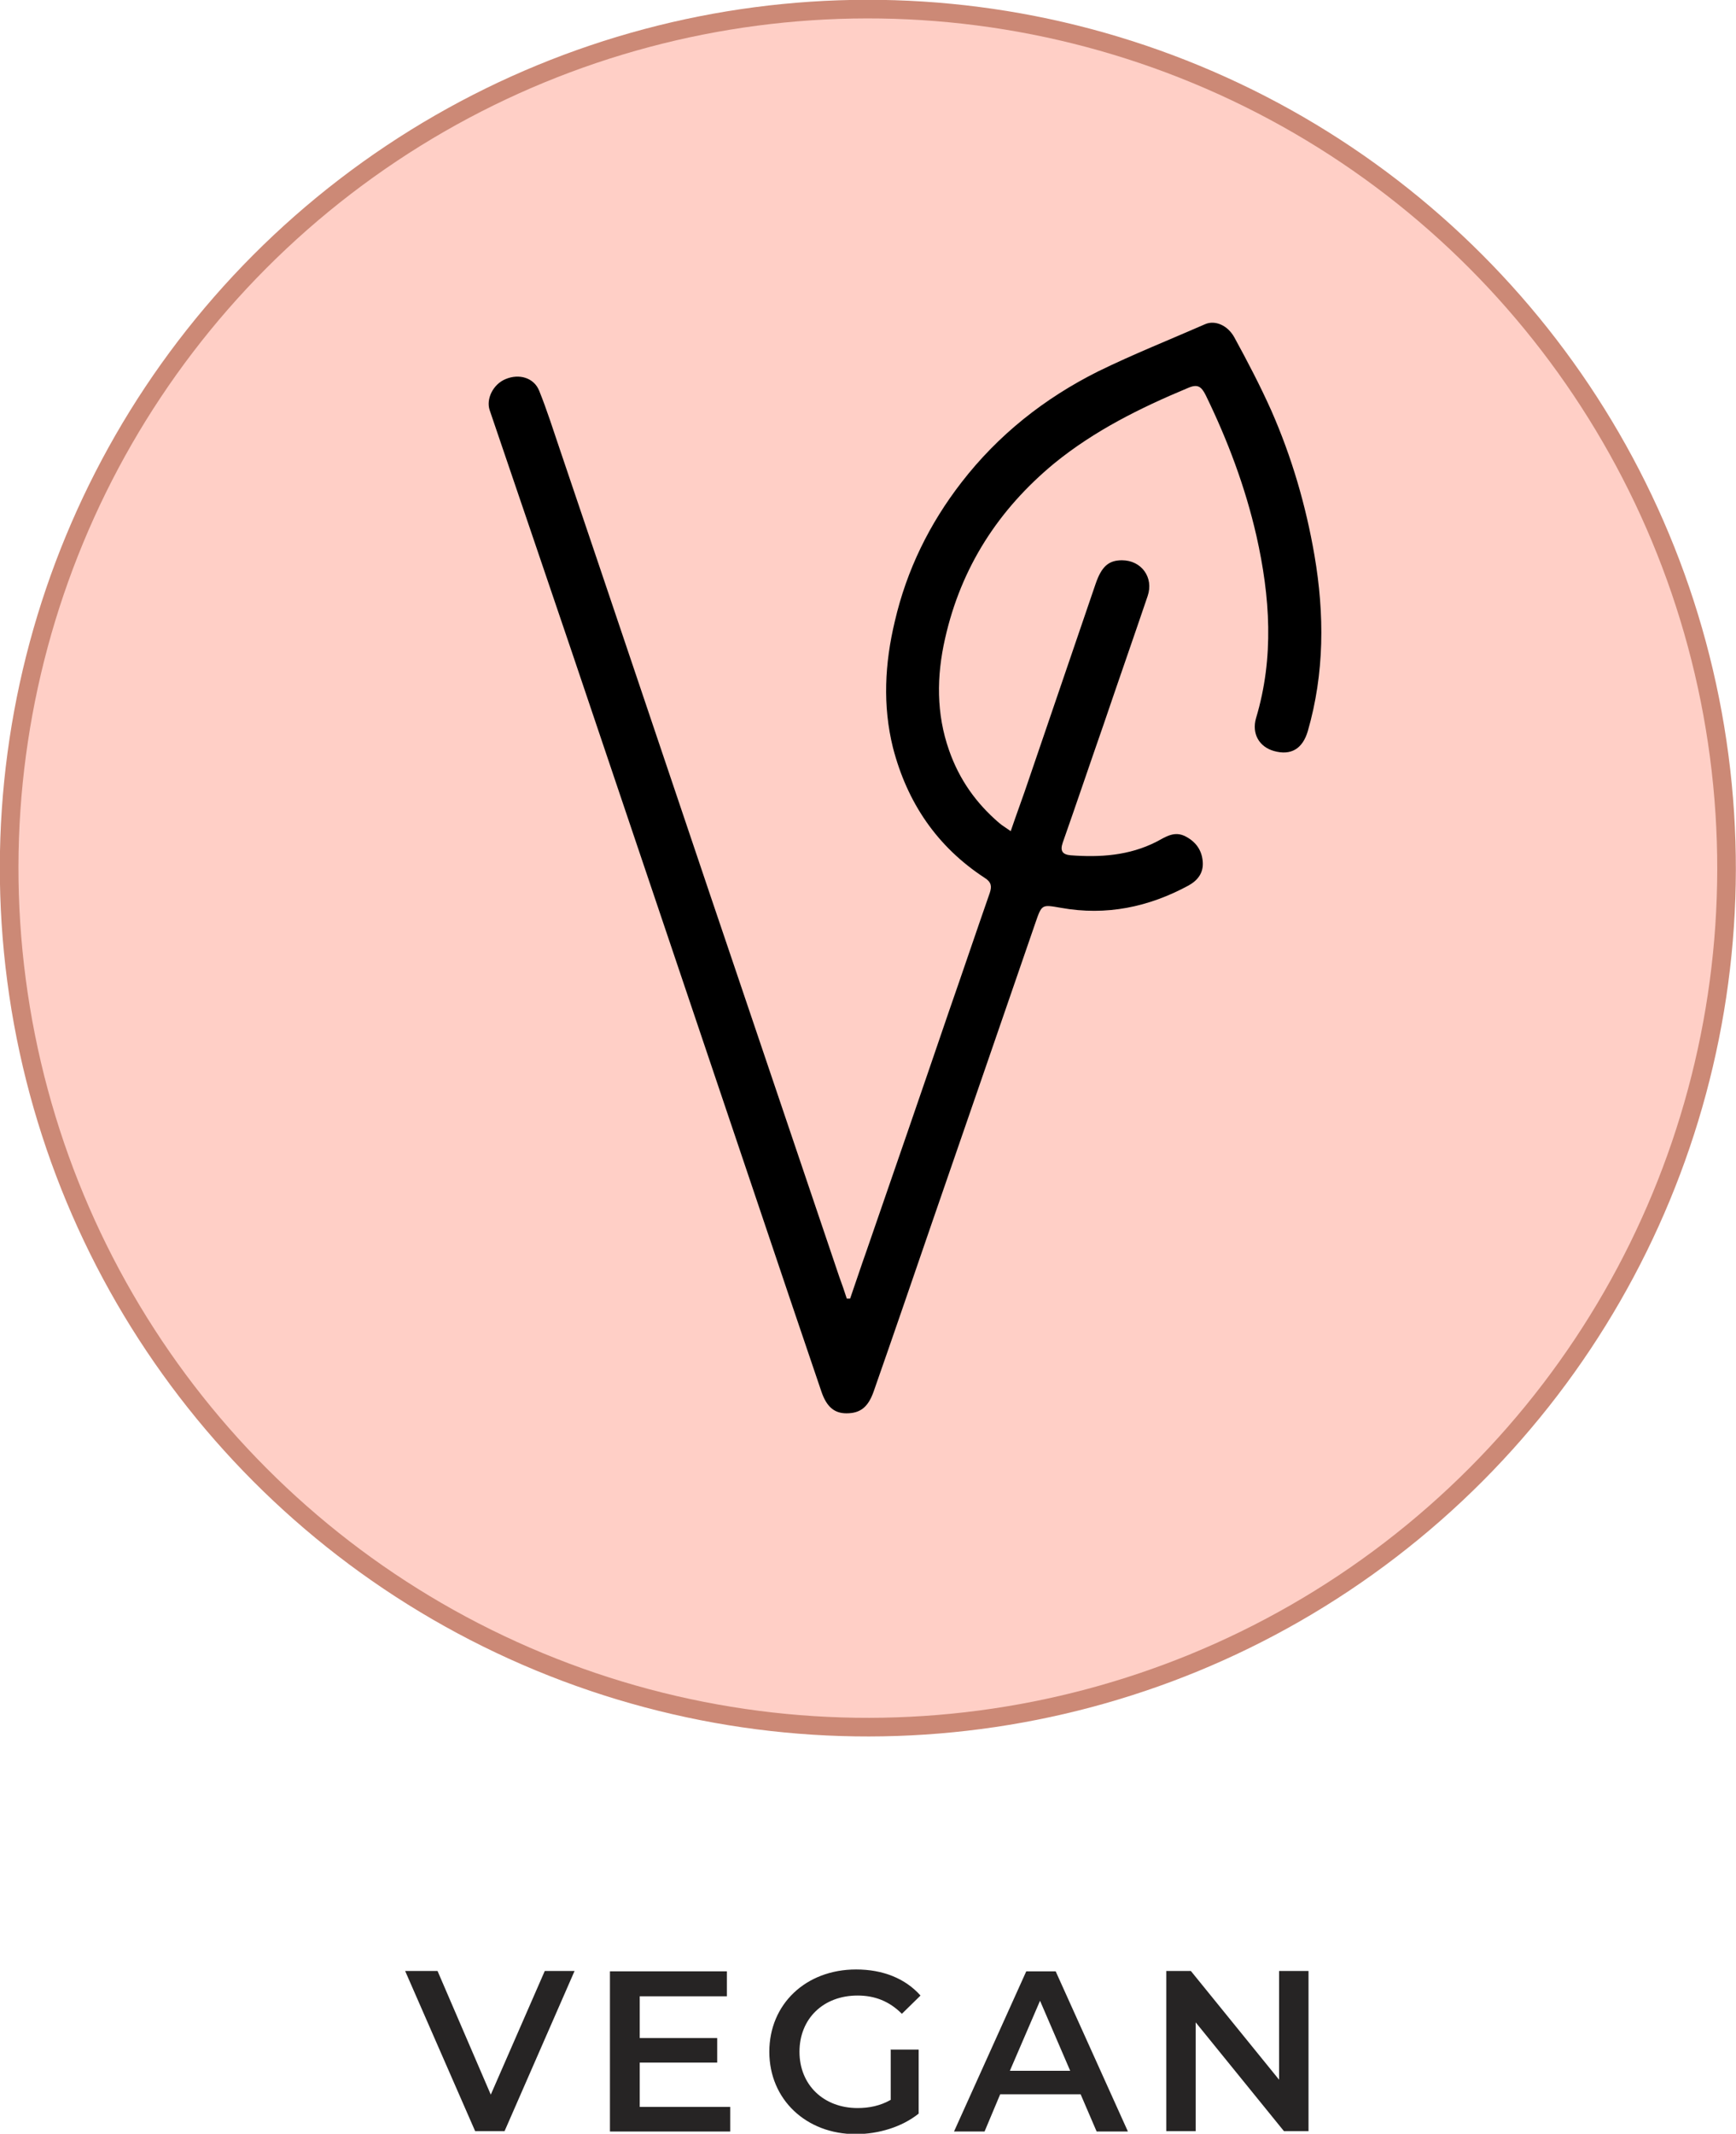 <svg viewBox="0 0 46.62 57.28" xmlns="http://www.w3.org/2000/svg" data-name="Layer 2" id="Layer_2">
  <defs>
    <style>
      .cls-1 {
        fill: #ffcfc6;
      }

      .cls-1, .cls-2, .cls-3 {
        stroke-width: 0px;
      }

      .cls-4 {
        fill: none;
        stroke: #cc8976;
        stroke-miterlimit: 10;
      }

      .cls-2 {
        fill: #000;
      }

      .cls-3 {
        fill: #262424;
      }
    </style>
  </defs>
  <g data-name="Layer 1" id="Layer_1-2">
    <g data-name="EFFICACY - 1 - Vegan" id="EFFICACY_-_1_-_Vegan">
      <circle transform="translate(-7.15 35.92) rotate(-67.5)" r="22.81" cy="23.31" cx="23.31" class="cls-4"></circle>
      <circle transform="translate(-7.15 35.92) rotate(-67.5)" r="22.81" cy="23.31" cx="23.31" class="cls-1"></circle>
      <path d="M27.14,22.32c.17-.5.34-.95.49-1.4.6-1.75,1.19-3.49,1.79-5.24.16-.47.35-.64.71-.64.52,0,.86.46.69.96-.39,1.15-.79,2.29-1.18,3.44-.37,1.06-.73,2.13-1.1,3.18-.08.23,0,.32.21.34.79.06,1.57.01,2.3-.36.25-.13.49-.31.8-.14.28.15.43.38.45.68.02.29-.13.49-.38.63-1.07.58-2.21.82-3.43.6-.52-.09-.51-.1-.69.42-.91,2.65-1.83,5.3-2.74,7.94-.53,1.54-1.06,3.09-1.6,4.63-.15.42-.36.58-.73.58-.32,0-.53-.17-.67-.58-.54-1.59-1.08-3.18-1.61-4.76-.86-2.56-1.73-5.12-2.59-7.68-.83-2.46-1.66-4.92-2.49-7.38-.74-2.18-1.48-4.36-2.22-6.53-.1-.3.09-.69.42-.83.37-.16.77-.04.91.31.21.52.38,1.06.56,1.59.68,2,1.35,4,2.03,6.01.89,2.63,1.77,5.26,2.66,7.88.94,2.77,1.87,5.54,2.81,8.31.07.19.14.39.2.58h.09c.15-.43.29-.86.44-1.28.74-2.14,1.48-4.28,2.21-6.42.37-1.06.73-2.13,1.1-3.19.06-.18.04-.29-.13-.4-1.29-.84-2.09-2.03-2.47-3.5-.28-1.13-.22-2.26.05-3.39.32-1.38.93-2.62,1.79-3.73.99-1.28,2.23-2.26,3.67-2.98.94-.46,1.92-.85,2.88-1.27.26-.11.6.03.78.36.35.64.69,1.29.99,1.96.55,1.25.93,2.55,1.16,3.89.27,1.58.27,3.16-.18,4.72-.14.47-.45.66-.91.53-.39-.11-.6-.46-.48-.88.49-1.63.38-3.26.01-4.9-.3-1.31-.77-2.56-1.36-3.77-.12-.24-.22-.31-.49-.19-1.27.53-2.5,1.14-3.58,2.02-1.5,1.24-2.5,2.79-2.93,4.7-.23,1.01-.24,2.02.11,3.01.27.77.72,1.41,1.34,1.94.08.07.17.12.31.22Z" class="cls-2"></path>
      <g>
        <path d="M15.43,52.91l-1.88,4.3h-.79l-1.88-4.3h.87l1.43,3.32,1.45-3.32h.8Z" class="cls-3"></path>
        <path d="M19.61,56.55v.67h-3.23v-4.3h3.14v.67h-2.34v1.12h2.08v.66h-2.08v1.19h2.43Z" class="cls-3"></path>
        <path d="M23.91,55.02h.76v1.72c-.45.36-1.08.55-1.69.55-1.33,0-2.32-.93-2.32-2.21s.98-2.21,2.33-2.21c.72,0,1.32.24,1.73.7l-.5.49c-.34-.34-.73-.49-1.19-.49-.92,0-1.56.62-1.56,1.51s.65,1.51,1.56,1.51c.31,0,.61-.06.89-.22v-1.34Z" class="cls-3"></path>
        <path d="M29.01,56.22h-2.15l-.42,1h-.82l1.94-4.3h.79l1.94,4.3h-.84l-.43-1ZM28.74,55.59l-.81-1.88-.81,1.88h1.62Z" class="cls-3"></path>
        <path d="M35.14,52.91v4.3h-.66l-2.37-2.92v2.92h-.79v-4.3h.66l2.37,2.92v-2.92h.79Z" class="cls-3"></path>
      </g>
    </g>
  </g>
</svg>